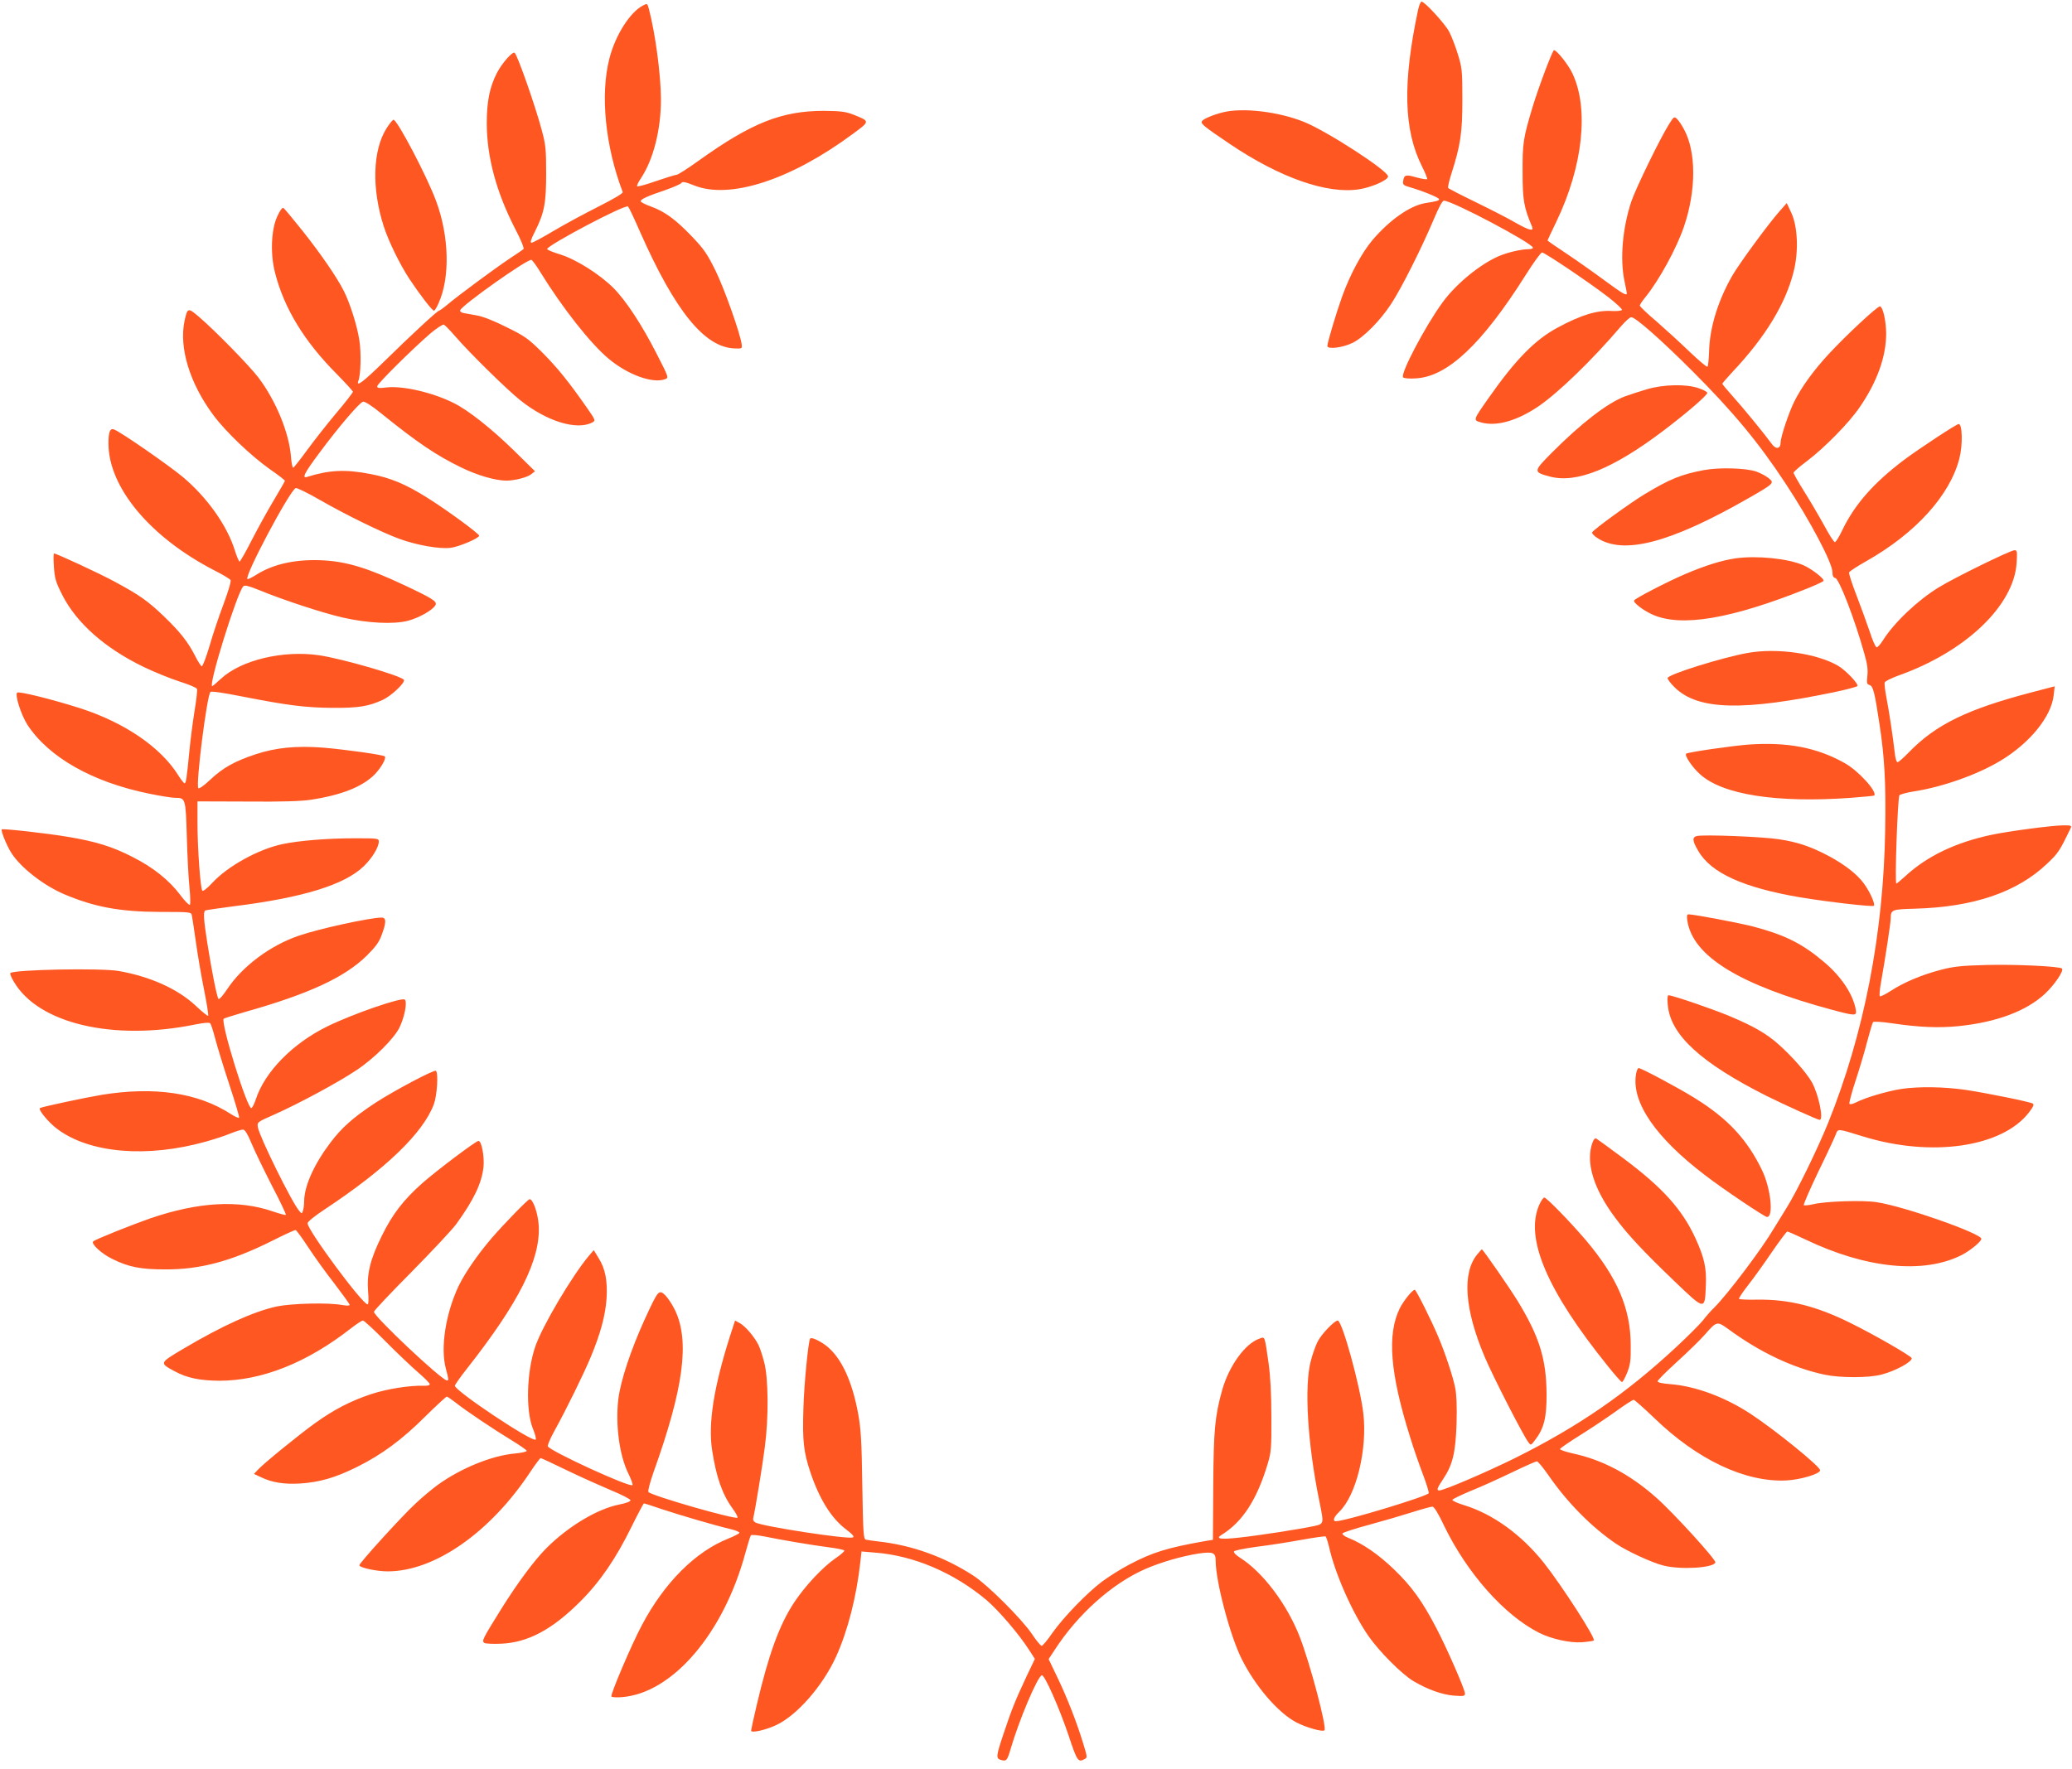 <?xml version="1.0" standalone="no"?>
<!DOCTYPE svg PUBLIC "-//W3C//DTD SVG 20010904//EN"
 "http://www.w3.org/TR/2001/REC-SVG-20010904/DTD/svg10.dtd">
<svg version="1.0" xmlns="http://www.w3.org/2000/svg"
 width="1280pt" height="1093pt" viewBox="0 0 1280 1093"
 preserveAspectRatio="xMidYMid meet">
<g transform="translate(0,1093) scale(0.1,-0.1)"
fill="#ff5722" stroke="none">
<path d="M8761 10872 c-97 -454 -90 -746 24 -971 20 -40 34 -75 31 -78 -3 -3
-33 2 -67 11 -65 19 -75 16 -81 -23 -3 -22 3 -27 42 -38 79 -23 180 -64 180
-74 0 -9 -14 -13 -85 -24 -95 -16 -220 -104 -326 -228 -66 -78 -138 -212 -187
-347 -36 -100 -92 -286 -92 -308 0 -22 94 -11 155 19 68 33 171 137 239 241
65 99 190 349 262 520 32 76 54 118 64 118 51 0 550 -264 550 -291 0 -5 -13
-9 -30 -9 -43 0 -128 -20 -179 -42 -116 -49 -266 -172 -349 -286 -105 -143
-264 -444 -244 -464 6 -6 39 -9 80 -6 194 11 407 211 676 637 49 78 95 141
102 141 16 0 284 -180 404 -272 52 -40 92 -77 90 -83 -3 -5 -28 -8 -57 -7 -94
7 -193 -23 -338 -101 -141 -75 -261 -197 -428 -435 -99 -141 -98 -138 -45
-153 94 -25 217 10 349 98 125 85 334 287 514 498 26 30 54 55 62 55 26 0 181
-136 379 -334 250 -250 411 -444 576 -696 151 -229 288 -489 288 -545 0 -23 5
-34 18 -37 24 -7 118 -249 178 -463 20 -68 24 -103 20 -141 -5 -45 -3 -52 13
-57 22 -5 32 -44 61 -237 32 -206 41 -371 36 -655 -10 -644 -131 -1265 -353
-1815 -65 -160 -195 -427 -257 -525 -24 -38 -59 -95 -77 -125 -74 -126 -285
-406 -369 -490 -20 -19 -51 -54 -69 -78 -19 -24 -93 -98 -166 -166 -311 -289
-603 -490 -996 -686 -176 -87 -439 -200 -468 -200 -18 0 -13 15 24 70 59 88
77 163 83 343 3 102 0 180 -8 219 -13 69 -63 219 -105 318 -41 98 -137 290
-145 290 -15 0 -70 -69 -93 -115 -79 -161 -60 -401 64 -795 21 -69 57 -172 79
-230 22 -58 38 -110 36 -117 -8 -19 -515 -173 -573 -173 -23 0 -14 25 22 60
104 101 173 386 147 607 -20 171 -131 573 -158 573 -20 0 -101 -84 -124 -130
-12 -23 -31 -76 -42 -118 -42 -157 -21 -512 53 -871 28 -138 29 -137 -33 -151
-95 -20 -340 -58 -460 -71 -115 -13 -151 -8 -114 15 131 80 221 218 288 443
21 71 23 96 22 288 0 141 -6 249 -17 330 -25 175 -22 166 -57 153 -88 -30
-188 -169 -230 -318 -45 -162 -53 -247 -55 -595 l-2 -330 -44 -7 c-238 -42
-329 -70 -473 -146 -52 -27 -127 -75 -168 -105 -95 -72 -239 -221 -308 -319
-29 -43 -59 -78 -65 -78 -6 0 -34 33 -60 73 -65 95 -272 302 -361 360 -178
116 -379 189 -589 212 -33 4 -67 9 -76 11 -15 4 -17 40 -22 332 -4 273 -8 346
-25 443 -38 208 -106 353 -200 425 -42 31 -88 52 -97 43 -11 -12 -38 -281 -42
-435 -6 -198 1 -265 43 -391 56 -167 130 -285 220 -353 41 -31 53 -45 43 -50
-25 -14 -556 67 -602 92 -13 7 -17 17 -13 31 11 46 56 318 71 437 24 181 22
423 -4 522 -11 42 -27 92 -37 110 -25 49 -78 111 -112 131 l-31 17 -30 -92
c-102 -320 -137 -544 -112 -708 26 -169 63 -274 127 -362 20 -27 33 -52 30
-56 -14 -13 -523 133 -550 158 -5 6 8 56 31 122 186 519 225 810 133 1002 -16
34 -43 74 -59 91 -41 39 -44 35 -127 -145 -86 -188 -150 -381 -164 -494 -19
-158 6 -350 62 -462 17 -35 29 -67 25 -71 -17 -16 -511 211 -523 240 -2 7 16
50 41 95 73 132 181 352 225 458 60 144 90 257 97 359 7 111 -8 186 -49 251
l-30 49 -30 -35 c-103 -122 -291 -439 -332 -563 -53 -157 -59 -393 -14 -505
14 -34 22 -65 17 -68 -25 -15 -499 302 -499 333 0 6 33 53 74 105 322 409 456
676 444 885 -4 74 -35 163 -56 163 -10 0 -157 -151 -234 -240 -86 -100 -167
-218 -204 -295 -81 -171 -114 -382 -80 -511 19 -72 19 -74 7 -74 -32 0 -451
395 -451 424 0 7 105 118 233 247 127 129 252 262 277 297 109 151 156 251
167 352 6 64 -12 160 -31 160 -16 0 -256 -181 -347 -261 -116 -103 -184 -191
-249 -323 -73 -147 -95 -237 -86 -347 4 -47 3 -79 -3 -79 -32 0 -371 458 -371
501 0 9 42 44 103 84 381 252 610 473 677 651 20 54 29 192 13 207 -9 10 -259
-123 -373 -197 -137 -90 -209 -154 -279 -247 -100 -132 -160 -265 -162 -359 0
-25 -4 -53 -8 -63 -6 -18 -7 -18 -22 0 -46 52 -246 459 -256 517 -5 32 -5 32
104 80 156 70 393 198 505 273 109 72 233 196 266 264 31 64 49 156 33 172
-17 17 -321 -88 -478 -165 -215 -105 -388 -282 -443 -452 -9 -27 -21 -51 -27
-53 -25 -9 -192 531 -171 552 3 3 61 21 129 41 398 112 619 215 755 349 54 54
76 83 92 128 29 78 29 107 -1 107 -70 0 -387 -69 -511 -112 -176 -60 -348
-188 -443 -331 -25 -38 -49 -65 -53 -60 -10 10 -43 178 -70 350 -22 142 -25
189 -12 197 4 2 84 14 177 26 427 53 685 133 803 248 52 51 92 117 92 152 0
19 -6 20 -147 20 -167 0 -344 -14 -448 -36 -148 -31 -340 -137 -435 -241 -30
-32 -55 -52 -60 -47 -12 12 -30 261 -30 421 l0 131 308 -1 c208 -2 334 2 392
11 191 29 320 81 395 157 41 43 73 100 62 111 -10 10 -247 43 -380 54 -167 13
-295 0 -418 -41 -130 -43 -203 -84 -280 -157 -40 -38 -70 -58 -74 -52 -16 26
53 572 75 594 6 6 76 -4 197 -28 280 -55 392 -69 558 -70 161 -1 222 9 311 50
53 25 139 107 129 123 -15 25 -382 131 -524 152 -223 32 -480 -29 -606 -145
-27 -25 -51 -46 -54 -46 -26 0 153 577 192 617 9 9 32 3 97 -23 147 -61 395
-142 517 -170 155 -35 314 -43 403 -20 68 18 154 66 170 97 12 22 -18 41 -190
122 -225 106 -353 145 -496 154 -169 10 -311 -20 -418 -87 -27 -17 -52 -30
-57 -28 -25 9 261 548 298 562 6 3 72 -29 145 -71 171 -98 389 -204 496 -243
107 -39 249 -64 316 -55 51 6 176 59 176 75 0 12 -201 160 -320 234 -133 84
-226 123 -352 147 -154 30 -254 25 -391 -18 -34 -11 -17 24 72 143 121 164
253 318 274 322 11 2 55 -26 110 -71 228 -184 344 -262 499 -337 99 -48 207
-79 275 -80 52 0 131 20 155 40 l23 18 -128 126 c-140 137 -285 252 -375 296
-130 65 -312 107 -413 96 -47 -6 -59 -4 -59 7 0 15 216 229 327 325 40 34 79
59 85 56 7 -3 40 -37 72 -74 87 -101 320 -330 401 -394 164 -131 350 -187 445
-136 20 11 19 14 -36 93 -112 160 -179 243 -273 338 -88 87 -107 101 -221 157
-77 39 -148 67 -185 73 -33 6 -70 13 -83 15 -13 3 -22 10 -19 17 9 30 418 320
440 311 6 -2 32 -37 56 -77 135 -219 308 -439 419 -532 118 -100 274 -157 351
-128 23 9 23 9 -52 156 -91 179 -191 331 -267 407 -85 85 -229 176 -327 207
-46 14 -83 29 -83 34 0 23 484 279 500 263 5 -5 39 -76 75 -159 216 -488 398
-712 583 -718 45 -2 47 -1 44 23 -6 61 -108 349 -162 458 -51 103 -72 134
-145 210 -99 104 -168 155 -254 186 -34 12 -63 27 -63 32 -1 13 41 32 151 69
51 18 97 38 101 45 6 9 24 6 76 -15 220 -90 599 33 983 318 107 79 107 77 2
119 -47 18 -76 22 -181 23 -260 0 -445 -73 -770 -305 -69 -50 -132 -90 -140
-90 -8 0 -66 -18 -127 -39 -62 -22 -115 -36 -117 -32 -3 4 8 27 25 52 76 115
123 302 122 489 -1 150 -34 400 -74 553 -10 37 -10 37 -37 23 -80 -41 -170
-183 -207 -326 -58 -223 -26 -545 82 -827 3 -7 -54 -41 -147 -88 -83 -42 -208
-109 -277 -150 -69 -41 -131 -75 -139 -75 -10 0 -5 19 20 68 59 117 70 176 70
362 0 147 -3 176 -27 265 -40 150 -147 456 -167 478 -12 13 -79 -63 -111 -125
-45 -89 -62 -176 -62 -313 1 -206 59 -422 175 -648 36 -68 57 -121 52 -126 -5
-5 -45 -32 -89 -61 -88 -59 -316 -227 -383 -284 -24 -20 -47 -36 -50 -36 -10
0 -173 -151 -337 -312 -132 -129 -177 -163 -161 -121 15 38 18 176 6 250 -14
92 -58 230 -96 305 -42 84 -144 232 -257 374 -58 73 -110 135 -116 139 -7 4
-22 -16 -38 -52 -38 -81 -44 -232 -14 -348 56 -220 180 -424 382 -627 54 -55
99 -104 99 -109 0 -5 -46 -65 -103 -132 -57 -68 -138 -171 -181 -230 -43 -59
-81 -107 -85 -107 -5 0 -11 33 -14 74 -13 145 -92 338 -199 481 -55 73 -271
294 -371 379 -66 56 -69 55 -87 -27 -35 -166 32 -386 178 -582 77 -104 233
-252 350 -335 51 -35 92 -67 92 -71 0 -3 -31 -57 -69 -121 -38 -63 -99 -174
-136 -246 -37 -73 -71 -132 -75 -132 -4 0 -17 30 -29 68 -47 153 -171 328
-321 454 -86 72 -384 279 -425 294 -25 10 -35 -13 -35 -86 0 -271 257 -580
655 -785 50 -25 94 -52 99 -59 5 -7 -11 -62 -42 -146 -28 -74 -68 -192 -88
-263 -21 -70 -42 -126 -48 -124 -5 2 -24 30 -40 63 -45 88 -94 150 -195 247
-97 93 -149 130 -305 214 -94 51 -358 173 -372 173 -4 0 -4 -37 -1 -82 5 -73
11 -94 52 -175 88 -173 263 -328 500 -443 66 -32 167 -73 223 -91 57 -18 106
-38 109 -46 3 -7 -4 -71 -16 -141 -11 -70 -25 -179 -31 -242 -17 -175 -21
-200 -30 -200 -4 0 -21 21 -38 48 -107 173 -331 327 -608 416 -173 55 -378
106 -388 96 -15 -15 24 -136 63 -198 132 -202 403 -356 756 -427 67 -14 138
-25 157 -25 64 0 65 -3 72 -235 3 -115 10 -257 16 -314 6 -57 7 -108 3 -112
-4 -4 -31 22 -58 59 -69 92 -168 172 -295 236 -124 64 -227 96 -401 125 -129
22 -401 52 -408 46 -7 -8 30 -100 60 -147 58 -90 198 -199 324 -253 188 -80
345 -109 593 -110 185 0 193 -1 197 -20 2 -11 14 -85 25 -165 11 -80 34 -214
51 -298 17 -85 28 -156 25 -159 -3 -3 -39 26 -80 65 -110 102 -279 178 -473
212 -110 19 -647 9 -669 -13 -4 -3 6 -28 22 -54 151 -258 612 -367 1118 -264
61 12 89 14 95 7 5 -6 19 -49 31 -96 12 -46 51 -174 87 -283 36 -109 63 -200
60 -204 -4 -3 -28 8 -54 25 -203 130 -469 169 -793 117 -102 -17 -370 -74
-383 -82 -14 -8 54 -91 109 -131 201 -149 554 -178 917 -76 50 14 118 36 151
50 33 13 67 24 77 24 12 0 28 -26 54 -88 20 -48 77 -165 126 -261 50 -95 88
-176 85 -178 -2 -3 -38 7 -80 21 -211 73 -459 59 -756 -42 -114 -40 -343 -131
-354 -143 -16 -14 52 -77 119 -109 101 -50 175 -64 325 -64 216 -1 404 49 656
174 77 39 144 70 150 69 5 0 40 -48 78 -106 38 -58 111 -160 163 -226 51 -67
93 -125 93 -130 0 -6 -19 -6 -47 -1 -86 16 -310 10 -403 -9 -143 -31 -337
-119 -580 -263 -146 -87 -146 -86 -52 -137 77 -42 155 -58 277 -59 262 0 541
111 812 323 35 27 68 49 75 49 7 0 69 -57 138 -127 69 -70 159 -155 200 -191
41 -35 75 -69 75 -75 0 -7 -14 -11 -35 -10 -87 3 -229 -19 -328 -52 -129 -43
-230 -96 -347 -180 -96 -69 -315 -247 -353 -288 l-23 -25 43 -20 c68 -33 143
-45 243 -39 120 8 217 36 350 102 153 76 279 169 423 313 68 67 128 122 132
122 4 0 29 -17 56 -38 64 -51 236 -166 348 -234 49 -30 89 -58 90 -63 0 -6
-34 -13 -76 -17 -140 -13 -330 -90 -473 -193 -33 -24 -96 -76 -139 -117 -79
-72 -346 -366 -346 -380 0 -15 106 -38 175 -38 289 0 632 239 880 613 32 48
61 87 65 87 4 0 77 -34 161 -75 85 -41 208 -96 274 -124 66 -27 120 -55 120
-62 0 -7 -28 -18 -70 -26 -135 -27 -314 -134 -449 -269 -75 -75 -181 -218
-283 -382 -112 -180 -118 -192 -101 -204 7 -5 54 -7 103 -5 166 7 316 87 490
261 123 123 221 267 317 463 39 79 73 143 76 143 4 0 54 -16 112 -36 108 -36
333 -102 428 -124 29 -7 51 -17 50 -22 -2 -5 -33 -21 -68 -35 -204 -81 -395
-272 -534 -534 -63 -117 -196 -430 -189 -442 3 -5 33 -7 67 -4 312 26 627 395
761 892 15 55 30 104 34 108 4 4 41 1 82 -7 107 -22 289 -53 397 -67 51 -6 95
-16 98 -20 2 -4 -21 -26 -53 -47 -80 -55 -188 -170 -257 -274 -92 -139 -158
-322 -232 -637 -19 -80 -34 -150 -34 -155 0 -17 92 4 157 35 128 61 285 241
367 420 73 160 127 372 151 588 l7 64 83 -7 c239 -18 488 -124 690 -294 75
-64 201 -211 264 -310 l34 -53 -51 -107 c-70 -149 -94 -210 -141 -351 -49
-146 -50 -158 -15 -167 32 -8 36 -3 58 71 51 175 165 445 192 453 17 4 107
-199 165 -371 53 -160 59 -169 99 -147 18 9 17 13 -7 92 -40 132 -99 284 -159
409 l-56 117 35 53 c144 224 357 414 563 504 99 43 226 79 327 95 91 13 107 7
107 -45 0 -127 89 -463 160 -605 84 -169 224 -332 336 -392 58 -31 164 -62
176 -50 16 16 -88 411 -153 578 -79 203 -229 401 -371 490 -22 14 -38 30 -35
37 2 6 60 18 140 29 76 9 201 29 278 43 77 14 143 23 148 21 4 -3 13 -31 21
-63 36 -164 143 -406 242 -550 67 -97 207 -238 281 -282 89 -52 176 -83 250
-89 59 -4 67 -3 67 13 0 25 -112 281 -177 405 -87 167 -153 258 -262 363 -97
93 -192 158 -279 193 -24 9 -41 22 -39 28 2 6 73 29 158 52 85 23 205 58 268
78 63 20 121 36 130 36 10 0 36 -41 72 -118 142 -293 371 -552 586 -661 77
-39 191 -64 265 -59 38 3 71 8 74 11 13 13 -196 337 -308 479 -140 176 -316
303 -496 358 -40 12 -71 27 -70 32 2 5 53 30 113 55 61 24 175 76 254 114 79
38 149 69 155 69 7 0 39 -39 73 -88 117 -169 266 -319 416 -421 68 -46 221
-117 293 -135 105 -27 309 -15 321 19 5 17 -262 310 -368 403 -162 143 -331
232 -514 271 -44 10 -79 22 -78 27 1 5 59 45 130 89 70 44 170 111 221 148 51
37 98 67 104 67 6 0 63 -51 127 -112 267 -259 564 -399 818 -386 89 5 208 41
207 63 -1 24 -278 249 -432 350 -158 103 -339 170 -494 182 -50 4 -78 10 -78
18 0 6 54 60 120 120 66 60 143 135 171 167 74 85 77 85 146 35 196 -144 401
-241 597 -282 98 -20 270 -20 349 1 85 22 187 77 187 101 0 12 -227 143 -375
216 -214 107 -385 149 -581 146 -58 -1 -108 1 -111 5 -3 3 22 41 55 83 34 43
100 135 148 206 48 70 91 127 95 127 5 0 55 -22 112 -49 373 -179 727 -215
962 -98 53 26 125 85 125 102 0 33 -475 200 -645 226 -84 14 -319 6 -392 -12
-29 -7 -56 -9 -60 -6 -3 4 37 96 89 205 53 108 101 212 108 230 15 39 6 40
171 -11 422 -130 859 -66 1024 150 27 35 32 49 22 54 -19 11 -285 65 -412 84
-135 20 -294 22 -400 6 -88 -14 -220 -53 -277 -82 -21 -11 -39 -15 -43 -10 -3
6 14 70 38 143 24 73 57 183 72 243 16 61 32 114 36 119 4 5 54 2 116 -7 167
-25 288 -30 410 -18 237 24 421 93 537 201 60 57 117 142 104 155 -13 14 -294
27 -468 22 -153 -4 -201 -9 -281 -30 -118 -31 -225 -76 -307 -129 -34 -22 -66
-38 -69 -34 -4 4 -1 39 6 79 28 158 61 374 61 402 1 54 6 56 151 60 361 10
630 102 814 277 70 66 78 78 147 221 7 15 2 17 -42 17 -70 0 -343 -36 -454
-60 -216 -47 -388 -129 -520 -249 -31 -28 -58 -51 -61 -51 -11 0 8 535 19 546
6 6 47 17 91 24 176 27 392 104 533 189 183 110 316 275 329 407 l6 53 -134
-35 c-407 -106 -601 -201 -770 -376 -31 -32 -61 -58 -67 -58 -6 0 -14 26 -17
58 -12 106 -35 256 -51 339 -9 46 -14 89 -11 96 3 8 40 26 83 42 416 147 716
433 732 698 4 69 3 77 -13 77 -25 0 -370 -169 -469 -230 -129 -79 -275 -217
-344 -327 -15 -24 -32 -43 -39 -43 -6 0 -26 44 -43 98 -18 53 -55 155 -82 225
-27 70 -48 133 -45 140 3 7 49 37 102 67 306 172 520 407 579 636 22 83 19
214 -4 214 -13 0 -244 -152 -335 -220 -190 -143 -308 -277 -385 -438 -19 -40
-39 -72 -45 -72 -6 0 -36 47 -67 105 -32 58 -87 152 -123 209 -36 57 -65 109
-65 115 0 5 37 38 83 72 108 82 259 235 325 332 108 157 164 313 164 457 -1
77 -19 161 -38 167 -13 4 -207 -176 -319 -297 -92 -100 -164 -199 -209 -288
-34 -67 -86 -222 -86 -256 0 -40 -29 -45 -54 -10 -42 58 -175 221 -240 293
-36 40 -66 76 -66 80 0 3 28 35 61 71 203 215 329 421 379 620 32 124 26 280
-14 365 l-28 60 -40 -45 c-70 -78 -251 -325 -297 -404 -89 -156 -140 -323
-143 -470 -2 -48 -6 -90 -10 -92 -5 -3 -54 39 -111 93 -56 54 -148 138 -204
187 -57 48 -103 92 -103 98 0 5 15 28 34 51 86 106 193 302 239 437 76 224 76
462 0 601 -14 27 -34 56 -44 65 -16 15 -19 13 -45 -28 -54 -83 -210 -404 -237
-485 -54 -164 -70 -354 -42 -488 8 -38 15 -73 15 -77 0 -18 -26 -3 -132 75
-62 46 -168 121 -235 166 -68 45 -123 83 -123 85 0 2 25 55 55 117 164 342
202 697 99 915 -25 54 -97 144 -114 144 -9 0 -94 -225 -132 -350 -58 -193 -63
-224 -62 -405 0 -172 8 -217 59 -337 12 -30 -20 -21 -103 26 -42 25 -152 81
-244 126 -93 45 -170 85 -172 89 -3 4 6 43 20 87 57 178 68 255 68 459 0 178
-2 196 -28 280 -15 49 -39 112 -54 140 -27 50 -151 185 -170 185 -6 0 -15 -22
-21 -48z"/>
<path d="M7555 10236 c-63 -16 -120 -40 -130 -55 -9 -15 13 -33 170 -139 309
-209 601 -312 799 -282 79 12 181 57 181 80 0 35 -378 280 -520 337 -160 64
-378 89 -500 59z"/>
<path d="M2389 10139 c-87 -136 -94 -374 -18 -609 30 -92 98 -232 159 -325 63
-95 140 -195 151 -195 4 0 18 21 29 48 71 158 65 412 -16 630 -55 150 -240
502 -263 502 -5 0 -24 -23 -42 -51z"/>
<path d="M10175 8525 c-44 -13 -105 -33 -136 -44 -109 -41 -271 -166 -454
-350 -114 -115 -114 -118 -10 -146 164 -43 388 47 700 283 148 112 276 223
272 235 -2 6 -25 19 -53 28 -75 27 -218 24 -319 -6z"/>
<path d="M10525 8025 c-141 -27 -207 -54 -364 -148 -85 -51 -313 -216 -325
-236 -4 -6 10 -21 31 -35 162 -106 447 -32 923 239 173 99 173 100 135 131
-16 13 -50 31 -75 40 -64 22 -228 27 -325 9z"/>
<path d="M10723 7480 c-85 -12 -188 -44 -312 -97 -110 -47 -307 -149 -316
-163 -8 -12 53 -60 110 -86 177 -82 488 -30 963 161 50 20 94 41 97 45 8 12
-74 76 -126 98 -95 41 -286 60 -416 42z"/>
<path d="M10795 6895 c-157 -28 -485 -131 -493 -154 -2 -7 18 -34 46 -61 144
-139 423 -145 997 -24 66 14 124 30 129 34 11 11 -69 96 -119 126 -133 77
-379 112 -560 79z"/>
<path d="M10800 6329 c-101 -8 -367 -46 -383 -56 -14 -8 37 -85 86 -128 139
-126 474 -178 931 -145 77 6 141 12 144 14 22 22 -98 154 -183 201 -171 96
-353 131 -595 114z"/>
<path d="M10483 5764 c-30 -7 -29 -29 7 -90 78 -138 279 -229 631 -289 177
-29 447 -60 455 -52 10 10 -25 88 -62 138 -42 57 -115 114 -214 168 -111 59
-195 88 -311 105 -102 16 -462 30 -506 20z"/>
<path d="M10424 5239 c35 -219 322 -395 894 -549 147 -39 153 -39 146 3 -17
93 -89 202 -193 290 -136 116 -243 169 -438 221 -89 23 -368 76 -402 76 -10 0
-12 -9 -7 -41z"/>
<path d="M10303 4719 c17 -185 205 -357 612 -562 113 -56 314 -147 326 -147
26 0 -5 153 -47 231 -32 57 -120 158 -205 234 -75 67 -152 112 -304 176 -102
43 -353 129 -378 129 -6 0 -8 -23 -4 -61z"/>
<path d="M10106 4288 c-26 -172 124 -389 426 -619 114 -88 369 -259 384 -259
42 0 23 174 -29 285 -92 193 -213 323 -418 450 -101 63 -330 185 -346 185 -6
0 -14 -19 -17 -42z"/>
<path d="M9839 3873 c-46 -120 3 -286 139 -468 78 -105 173 -207 367 -393 188
-180 187 -180 193 -27 5 109 -9 172 -63 291 -83 181 -203 315 -450 499 -82 61
-156 115 -163 119 -8 5 -16 -3 -23 -21z"/>
<path d="M9509 3485 c-91 -205 48 -531 424 -997 43 -54 82 -98 87 -98 5 0 19
26 32 58 19 48 23 75 22 167 0 228 -82 420 -276 650 -97 114 -244 265 -258
265 -6 0 -20 -20 -31 -45z"/>
<path d="M9127 3180 c-96 -114 -80 -341 45 -635 49 -117 237 -484 269 -526 16
-22 16 -22 43 14 54 70 71 138 70 282 -1 216 -44 355 -178 575 -51 83 -215
320 -222 320 -1 0 -13 -13 -27 -30z"/>
</g>
</svg>

